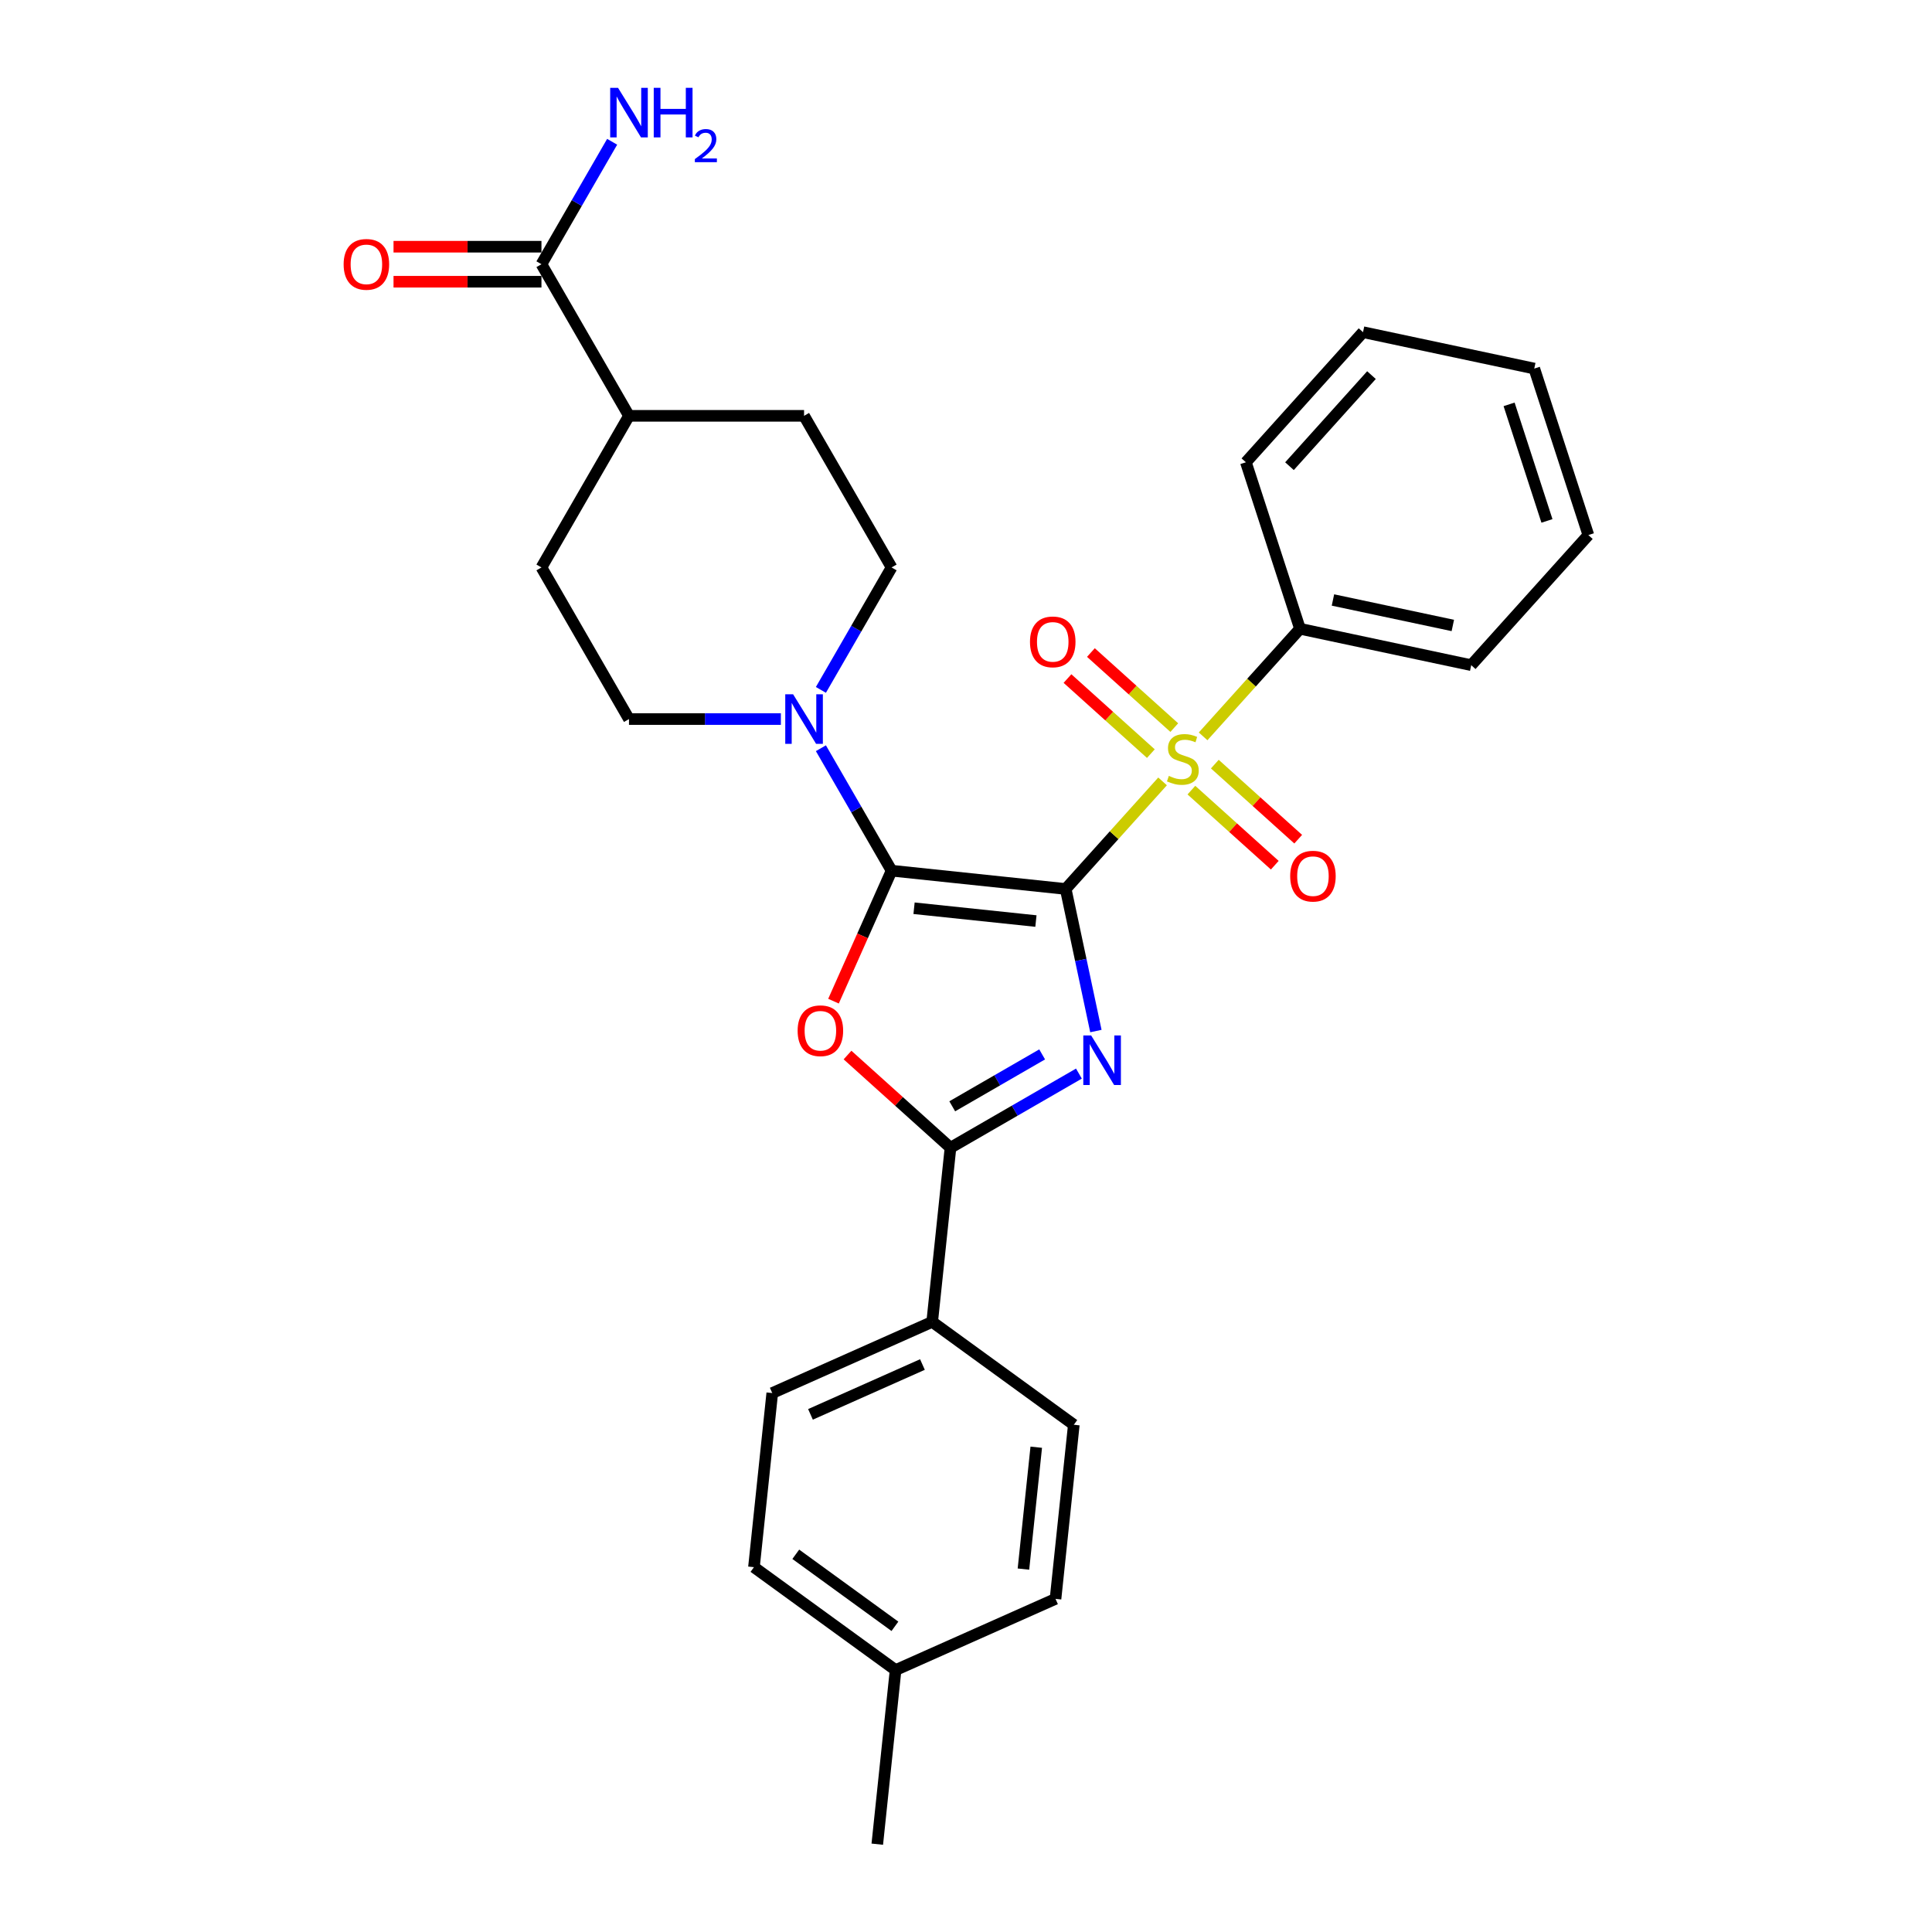 <?xml version='1.0' encoding='iso-8859-1'?>
<svg version='1.1' baseProfile='full'
              xmlns='http://www.w3.org/2000/svg'
                      xmlns:rdkit='http://www.rdkit.org/xml'
                      xmlns:xlink='http://www.w3.org/1999/xlink'
                  xml:space='preserve'
width='1000px' height='1000px' viewBox='0 0 1000 1000'>
<!-- END OF HEADER -->
<rect style='opacity:1.0;fill:#FFFFFF;stroke:none' width='1000' height='1000' x='0' y='0'> </rect>
<path class='bond-0' d='M 551.604,460.13 L 559.42,496.9' style='fill:none;fill-rule:evenodd;stroke:#000000;stroke-width:6px;stroke-linecap:butt;stroke-linejoin:miter;stroke-opacity:1' />
<path class='bond-0' d='M 559.42,496.9 L 567.235,533.669' style='fill:none;fill-rule:evenodd;stroke:#0000FF;stroke-width:6px;stroke-linecap:butt;stroke-linejoin:miter;stroke-opacity:1' />
<path class='bond-1' d='M 551.604,460.13 L 461.486,450.659' style='fill:none;fill-rule:evenodd;stroke:#000000;stroke-width:6px;stroke-linecap:butt;stroke-linejoin:miter;stroke-opacity:1' />
<path class='bond-1' d='M 536.192,476.733 L 473.109,470.103' style='fill:none;fill-rule:evenodd;stroke:#000000;stroke-width:6px;stroke-linecap:butt;stroke-linejoin:miter;stroke-opacity:1' />
<path class='bond-2' d='M 551.604,460.13 L 576.674,432.287' style='fill:none;fill-rule:evenodd;stroke:#000000;stroke-width:6px;stroke-linecap:butt;stroke-linejoin:miter;stroke-opacity:1' />
<path class='bond-2' d='M 576.674,432.287 L 601.744,404.444' style='fill:none;fill-rule:evenodd;stroke:#CCCC00;stroke-width:6px;stroke-linecap:butt;stroke-linejoin:miter;stroke-opacity:1' />
<path class='bond-4' d='M 558.447,555.692 L 525.208,574.882' style='fill:none;fill-rule:evenodd;stroke:#0000FF;stroke-width:6px;stroke-linecap:butt;stroke-linejoin:miter;stroke-opacity:1' />
<path class='bond-4' d='M 525.208,574.882 L 491.97,594.072' style='fill:none;fill-rule:evenodd;stroke:#000000;stroke-width:6px;stroke-linecap:butt;stroke-linejoin:miter;stroke-opacity:1' />
<path class='bond-4' d='M 539.414,545.754 L 516.147,559.187' style='fill:none;fill-rule:evenodd;stroke:#0000FF;stroke-width:6px;stroke-linecap:butt;stroke-linejoin:miter;stroke-opacity:1' />
<path class='bond-4' d='M 516.147,559.187 L 492.88,572.62' style='fill:none;fill-rule:evenodd;stroke:#000000;stroke-width:6px;stroke-linecap:butt;stroke-linejoin:miter;stroke-opacity:1' />
<path class='bond-3' d='M 461.486,450.659 L 446.451,484.428' style='fill:none;fill-rule:evenodd;stroke:#000000;stroke-width:6px;stroke-linecap:butt;stroke-linejoin:miter;stroke-opacity:1' />
<path class='bond-3' d='M 446.451,484.428 L 431.416,518.198' style='fill:none;fill-rule:evenodd;stroke:#FF0000;stroke-width:6px;stroke-linecap:butt;stroke-linejoin:miter;stroke-opacity:1' />
<path class='bond-5' d='M 461.486,450.659 L 443.19,418.97' style='fill:none;fill-rule:evenodd;stroke:#000000;stroke-width:6px;stroke-linecap:butt;stroke-linejoin:miter;stroke-opacity:1' />
<path class='bond-5' d='M 443.19,418.97 L 424.895,387.28' style='fill:none;fill-rule:evenodd;stroke:#0000FF;stroke-width:6px;stroke-linecap:butt;stroke-linejoin:miter;stroke-opacity:1' />
<path class='bond-7' d='M 607.807,376.609 L 586.23,357.18' style='fill:none;fill-rule:evenodd;stroke:#CCCC00;stroke-width:6px;stroke-linecap:butt;stroke-linejoin:miter;stroke-opacity:1' />
<path class='bond-7' d='M 586.23,357.18 L 564.653,337.752' style='fill:none;fill-rule:evenodd;stroke:#FF0000;stroke-width:6px;stroke-linecap:butt;stroke-linejoin:miter;stroke-opacity:1' />
<path class='bond-7' d='M 595.681,390.077 L 574.104,370.648' style='fill:none;fill-rule:evenodd;stroke:#CCCC00;stroke-width:6px;stroke-linecap:butt;stroke-linejoin:miter;stroke-opacity:1' />
<path class='bond-7' d='M 574.104,370.648 L 552.526,351.22' style='fill:none;fill-rule:evenodd;stroke:#FF0000;stroke-width:6px;stroke-linecap:butt;stroke-linejoin:miter;stroke-opacity:1' />
<path class='bond-8' d='M 616.667,408.973 L 638.244,428.401' style='fill:none;fill-rule:evenodd;stroke:#CCCC00;stroke-width:6px;stroke-linecap:butt;stroke-linejoin:miter;stroke-opacity:1' />
<path class='bond-8' d='M 638.244,428.401 L 659.822,447.829' style='fill:none;fill-rule:evenodd;stroke:#FF0000;stroke-width:6px;stroke-linecap:butt;stroke-linejoin:miter;stroke-opacity:1' />
<path class='bond-8' d='M 628.794,395.505 L 650.371,414.933' style='fill:none;fill-rule:evenodd;stroke:#CCCC00;stroke-width:6px;stroke-linecap:butt;stroke-linejoin:miter;stroke-opacity:1' />
<path class='bond-8' d='M 650.371,414.933 L 671.948,434.361' style='fill:none;fill-rule:evenodd;stroke:#FF0000;stroke-width:6px;stroke-linecap:butt;stroke-linejoin:miter;stroke-opacity:1' />
<path class='bond-10' d='M 622.73,381.137 L 647.8,353.294' style='fill:none;fill-rule:evenodd;stroke:#CCCC00;stroke-width:6px;stroke-linecap:butt;stroke-linejoin:miter;stroke-opacity:1' />
<path class='bond-10' d='M 647.8,353.294 L 672.87,325.451' style='fill:none;fill-rule:evenodd;stroke:#000000;stroke-width:6px;stroke-linecap:butt;stroke-linejoin:miter;stroke-opacity:1' />
<path class='bond-29' d='M 438.675,546.086 L 465.322,570.079' style='fill:none;fill-rule:evenodd;stroke:#FF0000;stroke-width:6px;stroke-linecap:butt;stroke-linejoin:miter;stroke-opacity:1' />
<path class='bond-29' d='M 465.322,570.079 L 491.97,594.072' style='fill:none;fill-rule:evenodd;stroke:#000000;stroke-width:6px;stroke-linecap:butt;stroke-linejoin:miter;stroke-opacity:1' />
<path class='bond-9' d='M 491.97,594.072 L 482.498,684.191' style='fill:none;fill-rule:evenodd;stroke:#000000;stroke-width:6px;stroke-linecap:butt;stroke-linejoin:miter;stroke-opacity:1' />
<path class='bond-11' d='M 424.895,357.088 L 443.19,325.399' style='fill:none;fill-rule:evenodd;stroke:#0000FF;stroke-width:6px;stroke-linecap:butt;stroke-linejoin:miter;stroke-opacity:1' />
<path class='bond-11' d='M 443.19,325.399 L 461.486,293.709' style='fill:none;fill-rule:evenodd;stroke:#000000;stroke-width:6px;stroke-linecap:butt;stroke-linejoin:miter;stroke-opacity:1' />
<path class='bond-12' d='M 404.181,372.184 L 364.873,372.184' style='fill:none;fill-rule:evenodd;stroke:#0000FF;stroke-width:6px;stroke-linecap:butt;stroke-linejoin:miter;stroke-opacity:1' />
<path class='bond-12' d='M 364.873,372.184 L 325.564,372.184' style='fill:none;fill-rule:evenodd;stroke:#000000;stroke-width:6px;stroke-linecap:butt;stroke-linejoin:miter;stroke-opacity:1' />
<path class='bond-6' d='M 280.257,136.76 L 325.564,215.235' style='fill:none;fill-rule:evenodd;stroke:#000000;stroke-width:6px;stroke-linecap:butt;stroke-linejoin:miter;stroke-opacity:1' />
<path class='bond-14' d='M 280.257,127.699 L 241.972,127.699' style='fill:none;fill-rule:evenodd;stroke:#000000;stroke-width:6px;stroke-linecap:butt;stroke-linejoin:miter;stroke-opacity:1' />
<path class='bond-14' d='M 241.972,127.699 L 203.687,127.699' style='fill:none;fill-rule:evenodd;stroke:#FF0000;stroke-width:6px;stroke-linecap:butt;stroke-linejoin:miter;stroke-opacity:1' />
<path class='bond-14' d='M 280.257,145.822 L 241.972,145.822' style='fill:none;fill-rule:evenodd;stroke:#000000;stroke-width:6px;stroke-linecap:butt;stroke-linejoin:miter;stroke-opacity:1' />
<path class='bond-14' d='M 241.972,145.822 L 203.687,145.822' style='fill:none;fill-rule:evenodd;stroke:#FF0000;stroke-width:6px;stroke-linecap:butt;stroke-linejoin:miter;stroke-opacity:1' />
<path class='bond-19' d='M 280.257,136.76 L 298.552,105.071' style='fill:none;fill-rule:evenodd;stroke:#000000;stroke-width:6px;stroke-linecap:butt;stroke-linejoin:miter;stroke-opacity:1' />
<path class='bond-19' d='M 298.552,105.071 L 316.848,73.382' style='fill:none;fill-rule:evenodd;stroke:#0000FF;stroke-width:6px;stroke-linecap:butt;stroke-linejoin:miter;stroke-opacity:1' />
<path class='bond-17' d='M 482.498,684.191 L 399.717,721.047' style='fill:none;fill-rule:evenodd;stroke:#000000;stroke-width:6px;stroke-linecap:butt;stroke-linejoin:miter;stroke-opacity:1' />
<path class='bond-17' d='M 477.452,706.275 L 419.505,732.075' style='fill:none;fill-rule:evenodd;stroke:#000000;stroke-width:6px;stroke-linecap:butt;stroke-linejoin:miter;stroke-opacity:1' />
<path class='bond-18' d='M 482.498,684.191 L 555.807,737.453' style='fill:none;fill-rule:evenodd;stroke:#000000;stroke-width:6px;stroke-linecap:butt;stroke-linejoin:miter;stroke-opacity:1' />
<path class='bond-23' d='M 672.87,325.451 L 761.505,344.291' style='fill:none;fill-rule:evenodd;stroke:#000000;stroke-width:6px;stroke-linecap:butt;stroke-linejoin:miter;stroke-opacity:1' />
<path class='bond-23' d='M 689.934,310.55 L 751.978,323.738' style='fill:none;fill-rule:evenodd;stroke:#000000;stroke-width:6px;stroke-linecap:butt;stroke-linejoin:miter;stroke-opacity:1' />
<path class='bond-24' d='M 672.87,325.451 L 644.869,239.271' style='fill:none;fill-rule:evenodd;stroke:#000000;stroke-width:6px;stroke-linecap:butt;stroke-linejoin:miter;stroke-opacity:1' />
<path class='bond-16' d='M 461.486,293.709 L 416.179,215.235' style='fill:none;fill-rule:evenodd;stroke:#000000;stroke-width:6px;stroke-linecap:butt;stroke-linejoin:miter;stroke-opacity:1' />
<path class='bond-15' d='M 325.564,372.184 L 280.257,293.709' style='fill:none;fill-rule:evenodd;stroke:#000000;stroke-width:6px;stroke-linecap:butt;stroke-linejoin:miter;stroke-opacity:1' />
<path class='bond-13' d='M 325.564,215.235 L 280.257,293.709' style='fill:none;fill-rule:evenodd;stroke:#000000;stroke-width:6px;stroke-linecap:butt;stroke-linejoin:miter;stroke-opacity:1' />
<path class='bond-30' d='M 325.564,215.235 L 416.179,215.235' style='fill:none;fill-rule:evenodd;stroke:#000000;stroke-width:6px;stroke-linecap:butt;stroke-linejoin:miter;stroke-opacity:1' />
<path class='bond-20' d='M 399.717,721.047 L 390.245,811.165' style='fill:none;fill-rule:evenodd;stroke:#000000;stroke-width:6px;stroke-linecap:butt;stroke-linejoin:miter;stroke-opacity:1' />
<path class='bond-21' d='M 555.807,737.453 L 546.335,827.571' style='fill:none;fill-rule:evenodd;stroke:#000000;stroke-width:6px;stroke-linecap:butt;stroke-linejoin:miter;stroke-opacity:1' />
<path class='bond-21' d='M 536.362,749.076 L 529.732,812.159' style='fill:none;fill-rule:evenodd;stroke:#000000;stroke-width:6px;stroke-linecap:butt;stroke-linejoin:miter;stroke-opacity:1' />
<path class='bond-32' d='M 390.245,811.165 L 463.554,864.427' style='fill:none;fill-rule:evenodd;stroke:#000000;stroke-width:6px;stroke-linecap:butt;stroke-linejoin:miter;stroke-opacity:1' />
<path class='bond-32' d='M 411.894,804.493 L 463.21,841.776' style='fill:none;fill-rule:evenodd;stroke:#000000;stroke-width:6px;stroke-linecap:butt;stroke-linejoin:miter;stroke-opacity:1' />
<path class='bond-22' d='M 546.335,827.571 L 463.554,864.427' style='fill:none;fill-rule:evenodd;stroke:#000000;stroke-width:6px;stroke-linecap:butt;stroke-linejoin:miter;stroke-opacity:1' />
<path class='bond-25' d='M 463.554,864.427 L 454.082,954.545' style='fill:none;fill-rule:evenodd;stroke:#000000;stroke-width:6px;stroke-linecap:butt;stroke-linejoin:miter;stroke-opacity:1' />
<path class='bond-27' d='M 761.505,344.291 L 822.138,276.951' style='fill:none;fill-rule:evenodd;stroke:#000000;stroke-width:6px;stroke-linecap:butt;stroke-linejoin:miter;stroke-opacity:1' />
<path class='bond-26' d='M 644.869,239.271 L 705.502,171.931' style='fill:none;fill-rule:evenodd;stroke:#000000;stroke-width:6px;stroke-linecap:butt;stroke-linejoin:miter;stroke-opacity:1' />
<path class='bond-26' d='M 667.432,241.297 L 709.875,194.159' style='fill:none;fill-rule:evenodd;stroke:#000000;stroke-width:6px;stroke-linecap:butt;stroke-linejoin:miter;stroke-opacity:1' />
<path class='bond-28' d='M 705.502,171.931 L 794.136,190.771' style='fill:none;fill-rule:evenodd;stroke:#000000;stroke-width:6px;stroke-linecap:butt;stroke-linejoin:miter;stroke-opacity:1' />
<path class='bond-31' d='M 822.138,276.951 L 794.136,190.771' style='fill:none;fill-rule:evenodd;stroke:#000000;stroke-width:6px;stroke-linecap:butt;stroke-linejoin:miter;stroke-opacity:1' />
<path class='bond-31' d='M 800.702,269.624 L 781.101,209.298' style='fill:none;fill-rule:evenodd;stroke:#000000;stroke-width:6px;stroke-linecap:butt;stroke-linejoin:miter;stroke-opacity:1' />
<path  class='atom-1' d='M 564.772 535.934
L 573.181 549.526
Q 574.014 550.867, 575.355 553.296
Q 576.697 555.724, 576.769 555.869
L 576.769 535.934
L 580.176 535.934
L 580.176 561.596
L 576.66 561.596
L 567.635 546.735
Q 566.584 544.995, 565.46 543.002
Q 564.373 541.008, 564.047 540.392
L 564.047 561.596
L 560.712 561.596
L 560.712 535.934
L 564.772 535.934
' fill='#0000FF'/>
<path  class='atom-3' d='M 604.988 401.598
Q 605.278 401.707, 606.474 402.215
Q 607.67 402.722, 608.975 403.048
Q 610.316 403.338, 611.621 403.338
Q 614.05 403.338, 615.463 402.178
Q 616.877 400.982, 616.877 398.916
Q 616.877 397.503, 616.152 396.633
Q 615.463 395.763, 614.376 395.292
Q 613.288 394.82, 611.476 394.277
Q 609.193 393.588, 607.815 392.936
Q 606.474 392.283, 605.496 390.906
Q 604.553 389.529, 604.553 387.209
Q 604.553 383.983, 606.728 381.989
Q 608.939 379.996, 613.288 379.996
Q 616.261 379.996, 619.631 381.409
L 618.798 384.2
Q 615.717 382.932, 613.397 382.932
Q 610.896 382.932, 609.519 383.983
Q 608.142 384.998, 608.178 386.774
Q 608.178 388.151, 608.866 388.985
Q 609.591 389.818, 610.606 390.29
Q 611.657 390.761, 613.397 391.305
Q 615.717 392.029, 617.094 392.754
Q 618.472 393.479, 619.45 394.965
Q 620.465 396.415, 620.465 398.916
Q 620.465 402.468, 618.073 404.389
Q 615.717 406.274, 611.766 406.274
Q 609.483 406.274, 607.743 405.767
Q 606.039 405.295, 604.01 404.462
L 604.988 401.598
' fill='#CCCC00'/>
<path  class='atom-4' d='M 412.85 533.512
Q 412.85 527.35, 415.894 523.907
Q 418.939 520.463, 424.63 520.463
Q 430.32 520.463, 433.365 523.907
Q 436.41 527.35, 436.41 533.512
Q 436.41 539.746, 433.329 543.298
Q 430.248 546.814, 424.63 546.814
Q 418.975 546.814, 415.894 543.298
Q 412.85 539.782, 412.85 533.512
M 424.63 543.914
Q 428.544 543.914, 430.646 541.305
Q 432.785 538.659, 432.785 533.512
Q 432.785 528.474, 430.646 525.936
Q 428.544 523.363, 424.63 523.363
Q 420.715 523.363, 418.577 525.9
Q 416.474 528.437, 416.474 533.512
Q 416.474 538.695, 418.577 541.305
Q 420.715 543.914, 424.63 543.914
' fill='#FF0000'/>
<path  class='atom-6' d='M 410.506 359.353
L 418.915 372.945
Q 419.749 374.286, 421.09 376.715
Q 422.431 379.143, 422.504 379.288
L 422.504 359.353
L 425.911 359.353
L 425.911 385.015
L 422.395 385.015
L 413.37 370.154
Q 412.318 368.414, 411.195 366.421
Q 410.107 364.427, 409.781 363.811
L 409.781 385.015
L 406.447 385.015
L 406.447 359.353
L 410.506 359.353
' fill='#0000FF'/>
<path  class='atom-8' d='M 533.118 332.23
Q 533.118 326.068, 536.162 322.625
Q 539.207 319.182, 544.897 319.182
Q 550.588 319.182, 553.633 322.625
Q 556.677 326.068, 556.677 332.23
Q 556.677 338.464, 553.596 342.016
Q 550.516 345.532, 544.897 345.532
Q 539.243 345.532, 536.162 342.016
Q 533.118 338.501, 533.118 332.23
M 544.897 342.633
Q 548.812 342.633, 550.914 340.023
Q 553.053 337.377, 553.053 332.23
Q 553.053 327.192, 550.914 324.655
Q 548.812 322.081, 544.897 322.081
Q 540.983 322.081, 538.844 324.618
Q 536.742 327.156, 536.742 332.23
Q 536.742 337.413, 538.844 340.023
Q 540.983 342.633, 544.897 342.633
' fill='#FF0000'/>
<path  class='atom-9' d='M 667.797 453.496
Q 667.797 447.334, 670.842 443.891
Q 673.887 440.448, 679.577 440.448
Q 685.268 440.448, 688.312 443.891
Q 691.357 447.334, 691.357 453.496
Q 691.357 459.73, 688.276 463.283
Q 685.195 466.798, 679.577 466.798
Q 673.923 466.798, 670.842 463.283
Q 667.797 459.767, 667.797 453.496
M 679.577 463.899
Q 683.492 463.899, 685.594 461.289
Q 687.732 458.643, 687.732 453.496
Q 687.732 448.458, 685.594 445.921
Q 683.492 443.347, 679.577 443.347
Q 675.663 443.347, 673.524 445.885
Q 671.422 448.422, 671.422 453.496
Q 671.422 458.679, 673.524 461.289
Q 675.663 463.899, 679.577 463.899
' fill='#FF0000'/>
<path  class='atom-15' d='M 177.862 136.833
Q 177.862 130.671, 180.907 127.228
Q 183.951 123.784, 189.642 123.784
Q 195.333 123.784, 198.377 127.228
Q 201.422 130.671, 201.422 136.833
Q 201.422 143.067, 198.341 146.619
Q 195.26 150.135, 189.642 150.135
Q 183.988 150.135, 180.907 146.619
Q 177.862 143.103, 177.862 136.833
M 189.642 147.235
Q 193.557 147.235, 195.659 144.626
Q 197.797 141.98, 197.797 136.833
Q 197.797 131.795, 195.659 129.257
Q 193.557 126.684, 189.642 126.684
Q 185.727 126.684, 183.589 129.221
Q 181.487 131.758, 181.487 136.833
Q 181.487 142.016, 183.589 144.626
Q 185.727 147.235, 189.642 147.235
' fill='#FF0000'/>
<path  class='atom-20' d='M 319.891 45.455
L 328.301 59.047
Q 329.134 60.388, 330.475 62.816
Q 331.816 65.245, 331.889 65.39
L 331.889 45.455
L 335.296 45.455
L 335.296 71.117
L 331.78 71.117
L 322.755 56.256
Q 321.704 54.516, 320.58 52.523
Q 319.493 50.529, 319.167 49.913
L 319.167 71.117
L 315.832 71.117
L 315.832 45.455
L 319.891 45.455
' fill='#0000FF'/>
<path  class='atom-20' d='M 338.377 45.455
L 341.856 45.455
L 341.856 56.365
L 354.977 56.365
L 354.977 45.455
L 358.457 45.455
L 358.457 71.117
L 354.977 71.117
L 354.977 59.264
L 341.856 59.264
L 341.856 71.117
L 338.377 71.117
L 338.377 45.455
' fill='#0000FF'/>
<path  class='atom-20' d='M 359.701 70.216
Q 360.323 68.614, 361.806 67.728
Q 363.289 66.819, 365.347 66.819
Q 367.906 66.819, 369.342 68.207
Q 370.777 69.594, 370.777 72.058
Q 370.777 74.57, 368.911 76.915
Q 367.069 79.259, 363.242 82.034
L 371.064 82.034
L 371.064 83.948
L 359.653 83.948
L 359.653 82.345
Q 362.811 80.096, 364.677 78.422
Q 366.567 76.747, 367.476 75.24
Q 368.385 73.733, 368.385 72.178
Q 368.385 70.551, 367.571 69.642
Q 366.758 68.733, 365.347 68.733
Q 363.983 68.733, 363.074 69.283
Q 362.165 69.834, 361.519 71.054
L 359.701 70.216
' fill='#0000FF'/>
</svg>

